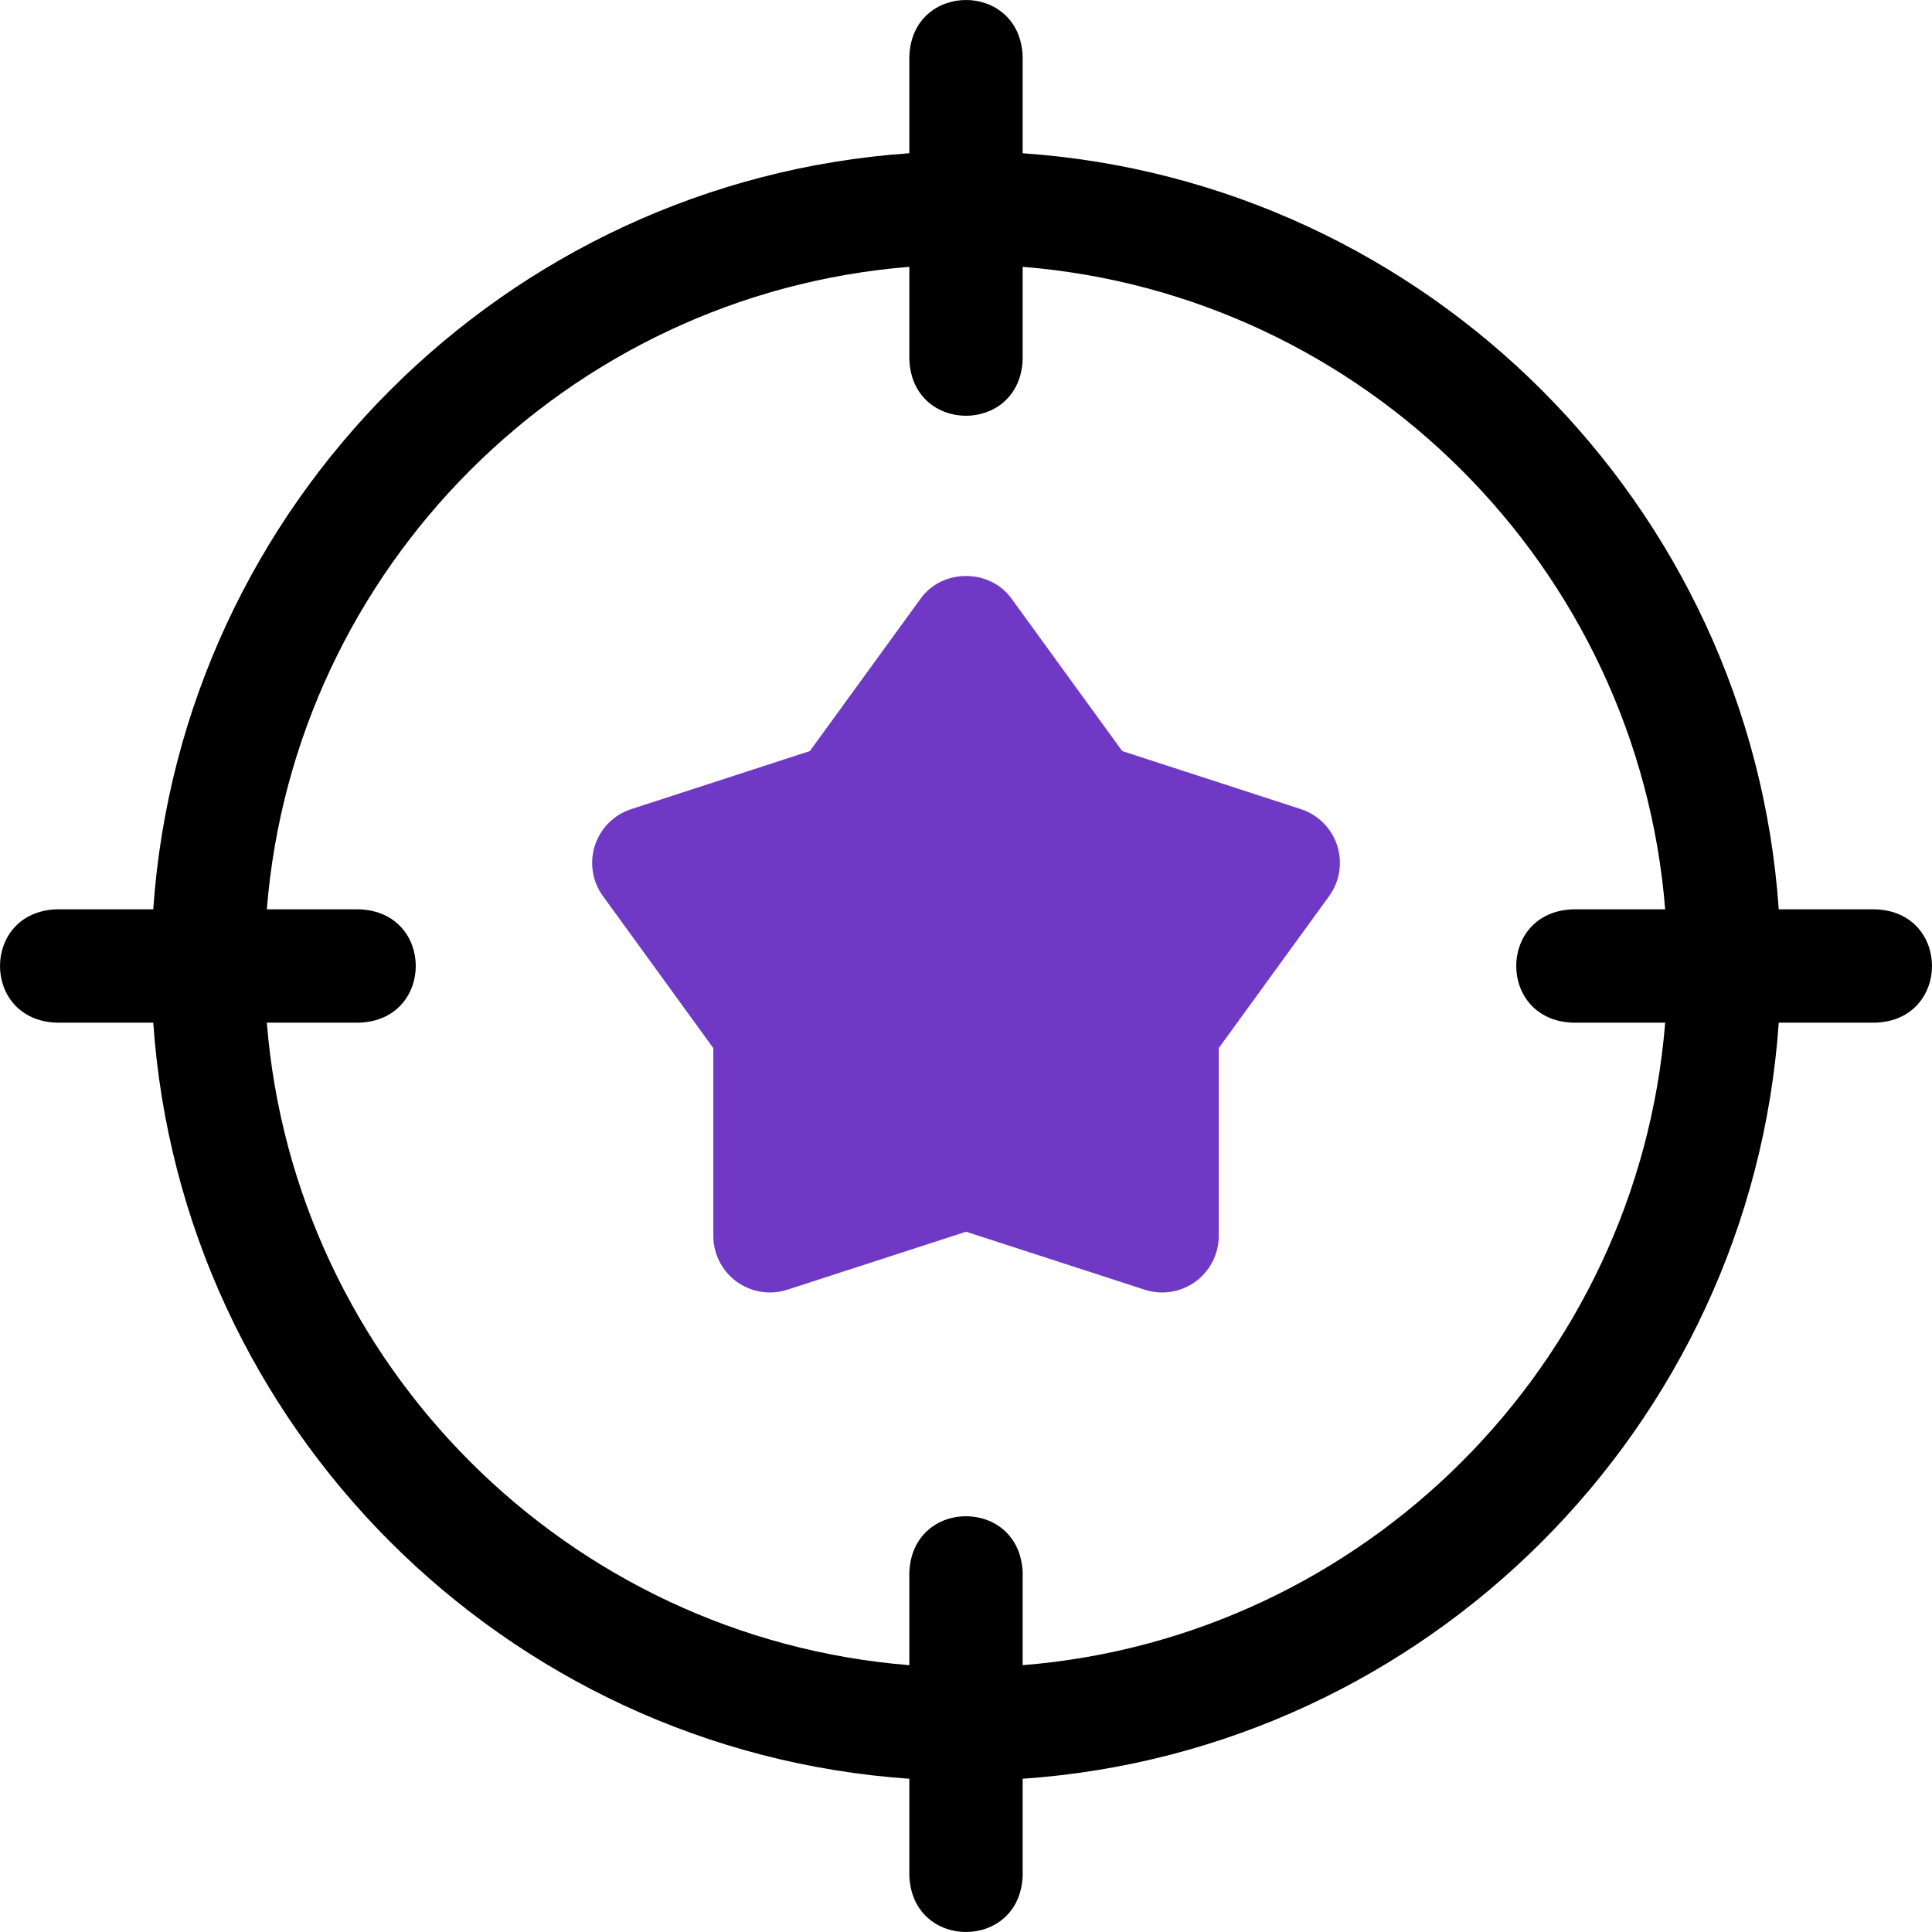 <svg width="28" height="28" viewBox="0 0 28 28" fill="none" xmlns="http://www.w3.org/2000/svg">
<g clip-path="url(#clip0_6967_797)">
<path d="M27.185 13.179H25.779C25.375 7.321 20.679 2.625 14.821 2.221V0.815C14.78 -0.272 13.219 -0.271 13.179 0.815V2.221C7.321 2.625 2.625 7.321 2.221 13.179H0.815C-0.272 13.22 -0.271 14.781 0.815 14.821H2.221C2.625 20.679 7.321 25.375 13.179 25.779V27.185C13.22 28.272 14.781 28.271 14.821 27.185V25.779C20.679 25.375 25.375 20.679 25.779 14.821H27.185C28.272 14.78 28.271 13.219 27.185 13.179ZM22.79 14.821H24.133C23.736 19.773 19.773 23.736 14.821 24.133V22.79C14.78 21.702 13.219 21.703 13.179 22.79V24.133C8.227 23.736 4.264 19.773 3.867 14.821H5.21C6.298 14.78 6.297 13.219 5.21 13.179H3.867C4.264 8.227 8.227 4.264 13.179 3.867V5.21C13.22 6.298 14.781 6.297 14.821 5.21V3.867C19.773 4.264 23.736 8.227 24.133 13.179H22.79C21.702 13.22 21.703 14.781 22.79 14.821Z" fill="black"/>
<path d="M18.852 11.726L16.264 10.885L14.665 8.683C14.351 8.236 13.65 8.236 13.337 8.683L11.737 10.885L9.149 11.726C8.899 11.807 8.703 12.003 8.622 12.252C8.541 12.502 8.584 12.776 8.739 12.988L10.338 15.19V17.911C10.338 18.174 10.464 18.421 10.676 18.575C10.889 18.729 11.163 18.773 11.412 18.691L14.001 17.851L16.589 18.691C16.838 18.773 17.112 18.729 17.325 18.575C17.537 18.421 17.663 18.174 17.663 17.911V15.19L19.262 12.988C19.417 12.776 19.46 12.502 19.379 12.252C19.298 12.003 19.102 11.807 18.852 11.726Z" fill="#6F39C5"/>
</g>
<defs>
<clipPath id="clip0_6967_797">
<rect width="28" height="28" fill="white"/>
</clipPath>
</defs>
</svg>
